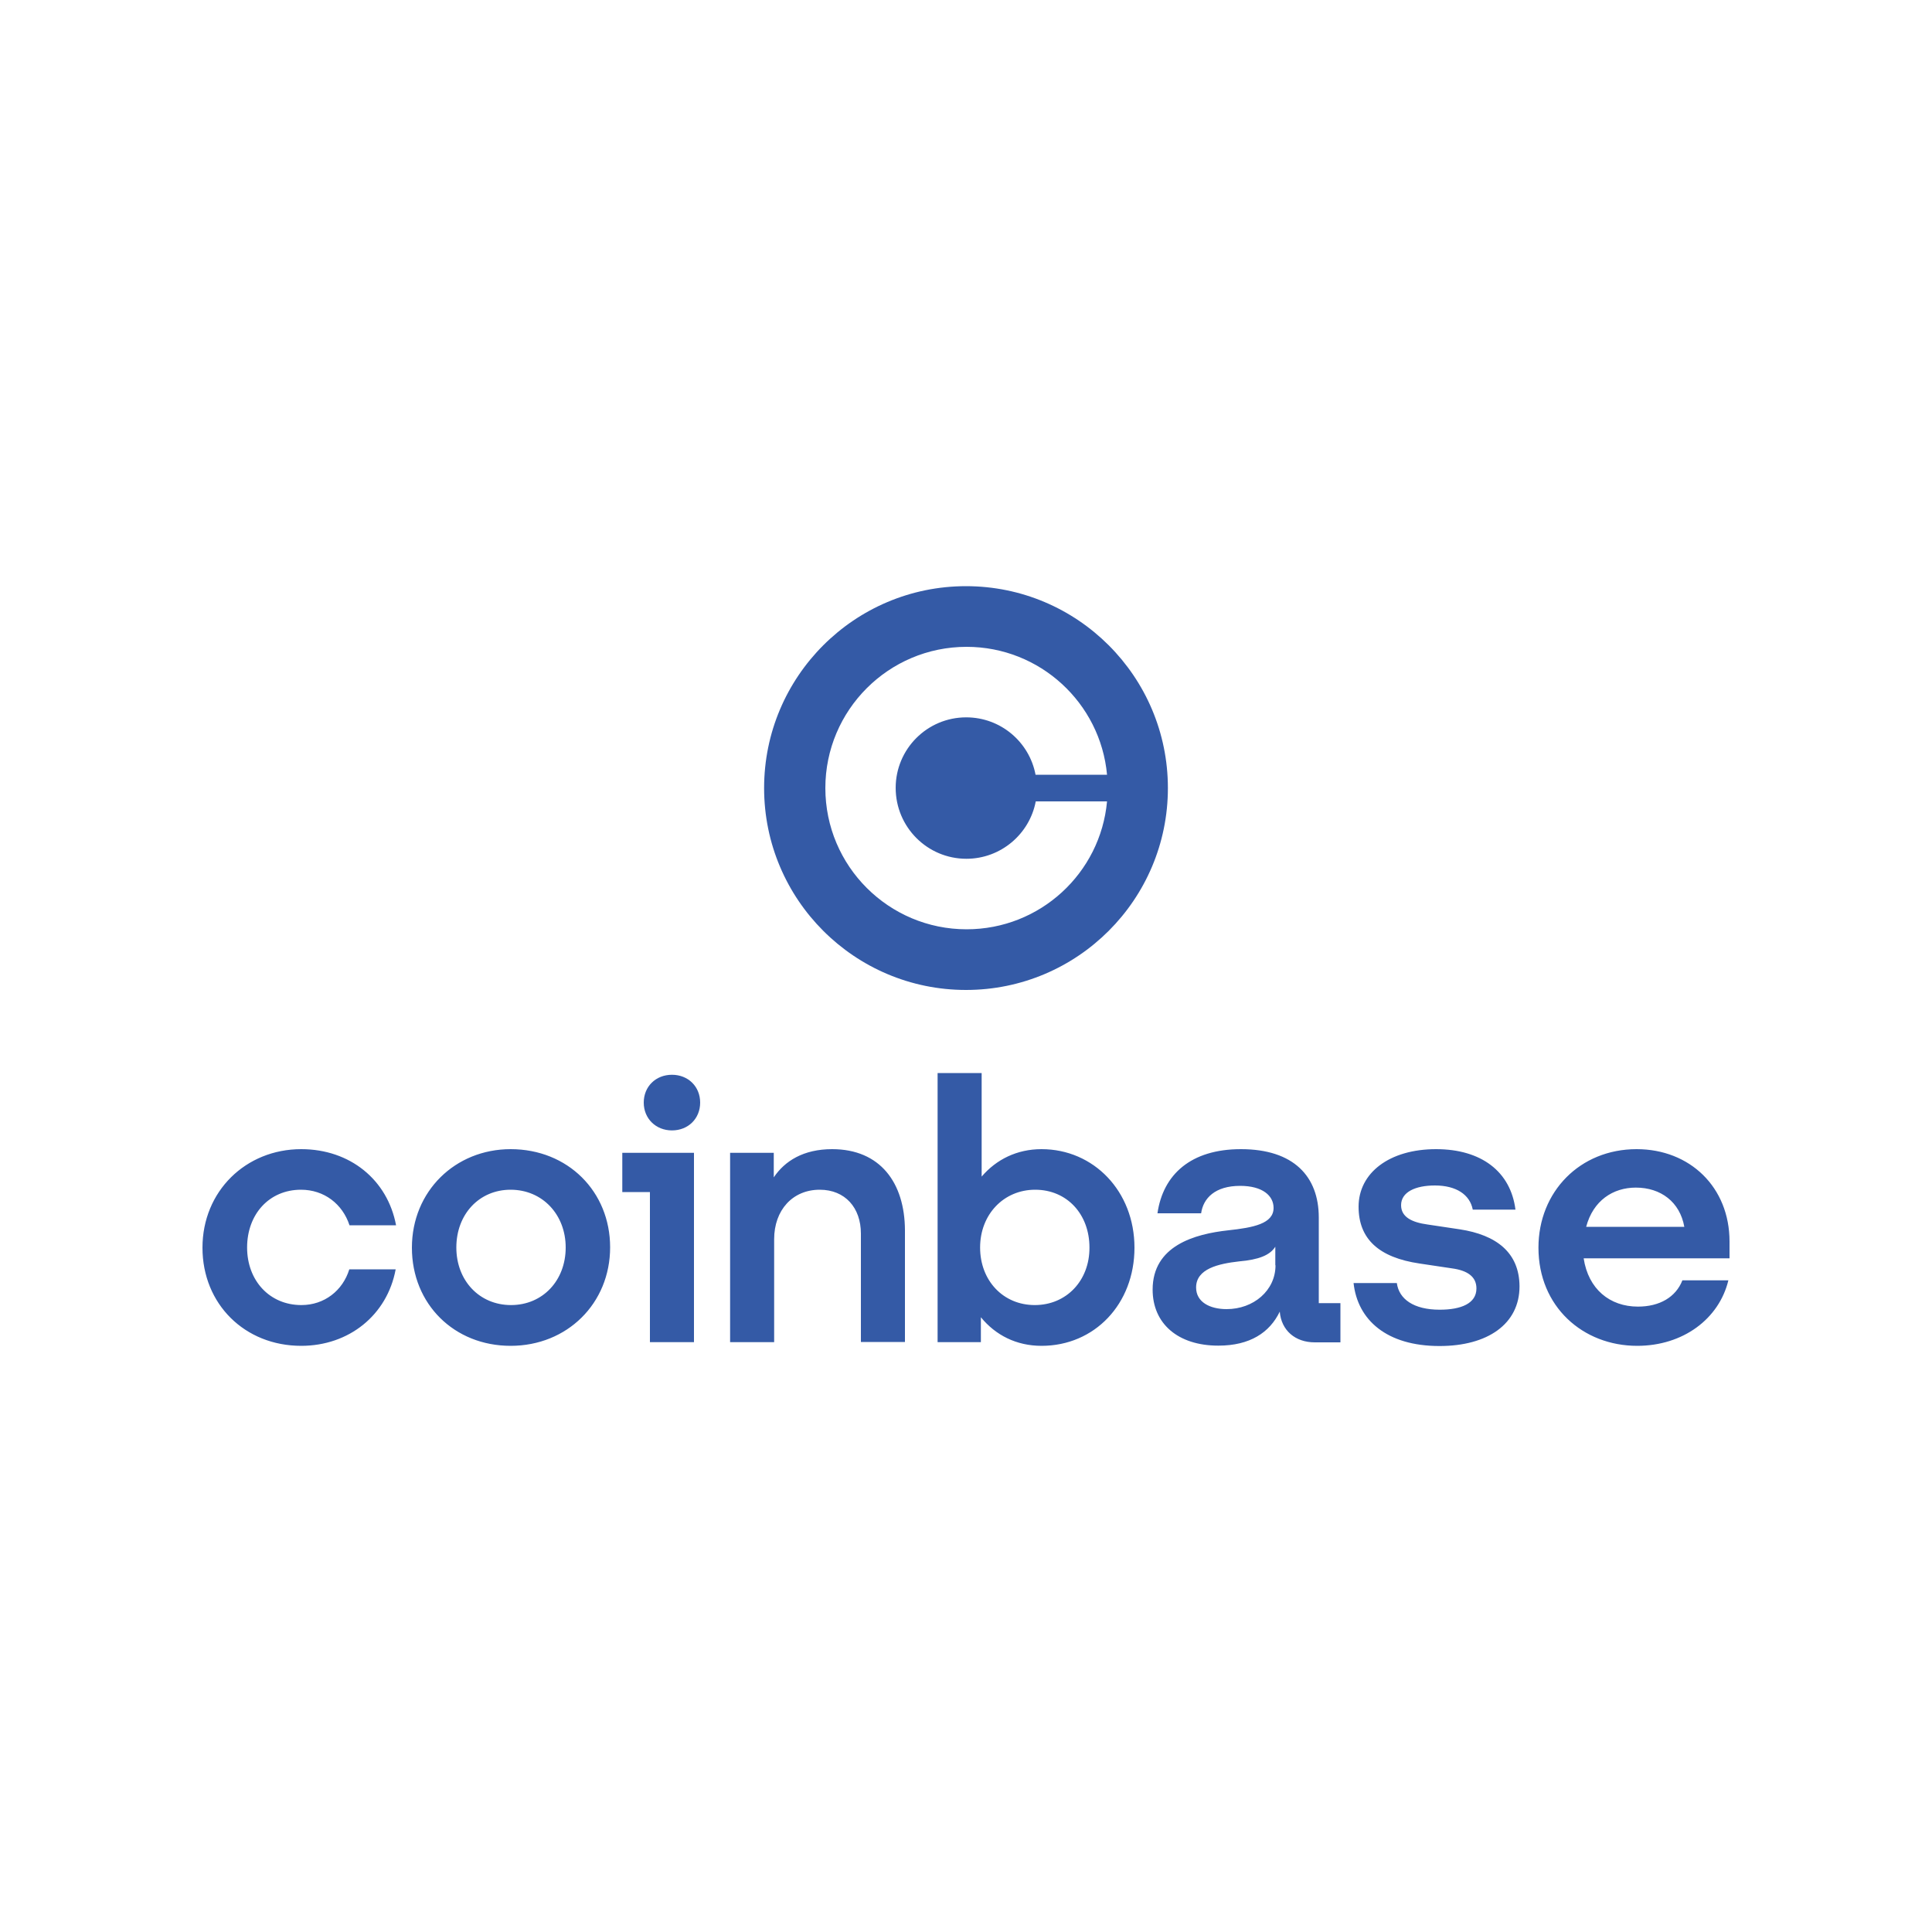 <?xml version="1.0" encoding="utf-8"?>
<!-- Generator: Adobe Illustrator 24.2.0, SVG Export Plug-In . SVG Version: 6.00 Build 0)  -->
<svg version="1.1" id="Layer_1" xmlns="http://www.w3.org/2000/svg" xmlns:xlink="http://www.w3.org/1999/xlink" x="0px" y="0px"
	 viewBox="0 0 1000 1000" style="enable-background:new 0 0 1000 1000;" xml:space="preserve">
<style type="text/css">
	.st0{fill:#345AA6;}
</style>
<g>
	<g>
		<path class="st0" d="M500,303.4c-57.7,0-104.5,46.8-104.5,104.5c0,57.7,46.8,104.5,104.5,104.5c57.7,0,104.5-46.8,104.5-104.5
			C604.5,350.2,557.7,303.4,500,303.4z M500.2,444.5c17.8,0,32.7-12.8,35.9-29.7h36.9c-3.4,37.2-34.7,66.2-72.7,66.2
			c-40.3,0-73.1-32.7-73.1-73.1c0-40.3,32.7-73.1,73.1-73.1c38,0,69.3,29.1,72.7,66.2H536c-3.2-16.9-18-29.7-35.9-29.7
			c-20.2,0-36.5,16.4-36.5,36.5C463.6,428.1,480,444.5,500.2,444.5z"/>
	</g>
	<path class="st0" d="M847.1,594.8c-29.3,0-50.8,22-50.8,51c0,30.5,23,50.8,51.1,50.8c23.8,0,42.4-14,47.2-33.9h-23.8
		c-3.4,8.7-11.8,13.6-23,13.6c-14.6,0-25.7-9.1-28.1-25h75.5v-8.7h0C895.2,614.5,874.7,594.8,847.1,594.8z M821,635
		c3.6-13.6,13.9-20.3,25.7-20.3c12.9,0,22.8,7.4,25.1,20.3H821z M430.7,594.8c-14.8,0-24.5,6.1-30.2,14.6v-12.7h-22.6v98h22.8v-53.3
		c0-15,9.5-25.6,23.6-25.6c13.1,0,21.3,9.3,21.3,22.7v56.1h22.8v-57.8C468.3,612.2,455.6,594.8,430.7,594.8z M539.1,594.8
		c-12.7,0-23.4,5.3-31,14.2v-53.6h-22.8v139.3h22.4v-12.9c7.6,9.3,18.4,14.8,31.4,14.8c27.4,0,48.1-21.6,48.1-50.8
		C587.2,616.6,566.1,594.8,539.1,594.8z M535.6,675.5c-16.4,0-28.3-12.7-28.3-29.8c0-17.1,12.2-29.9,28.5-29.9
		c16.5,0,28.1,12.7,28.1,29.9C564,662.8,552,675.5,535.6,675.5z M682.6,674.4v-44.2h0c0-21.2-12.9-35.4-40.3-35.4
		c-25.9,0-40.3,13.1-43.2,33.2h22.6c1.1-7.8,7.2-14.2,20.2-14.2c11.6,0,17.3,5.1,17.3,11.4c0,8.2-10.5,10.2-23.4,11.6
		c-17.5,1.9-39.2,8-39.2,30.7c0,17.6,13.1,29,34,29c16.4,0,26.6-6.8,31.8-17.6c0.8,9.7,8,15.9,18.1,15.9h13.3v-20.3H682.6z
		 M660.2,654.9c0,13.1-11.4,22.7-25.3,22.7c-8.6,0-15.8-3.6-15.8-11.2c0-9.7,11.6-12.3,22.2-13.5c10.3-0.9,16-3.2,18.8-7.6V654.9z
		 M347.8,556.3c-8.4,0-14.6,6.1-14.6,14.4s6.3,14.4,14.6,14.4c8.4,0,14.6-6.1,14.6-14.4S356.2,556.3,347.8,556.3z M755.6,636.3
		l-16.7-2.5c-8-1.1-13.7-3.8-13.7-10c0-6.8,7.4-10.2,17.5-10.2c11,0,18.1,4.7,19.6,12.5h22.1c-2.5-19.7-17.7-31.3-41.1-31.3
		c-24.2,0-40.1,12.3-40.1,29.8c0,16.7,10.5,26.3,31.6,29.4l16.7,2.5c8.2,1.1,12.7,4.4,12.7,10.4c0,7.8-8,11-19,11
		c-13.5,0-21.1-5.5-22.2-13.8h-22.4c2.1,19.1,17.1,32.6,44.5,32.6c24.9,0,41.4-11.4,41.4-30.9C786.4,648.3,774.5,639.2,755.6,636.3z
		 M156,675.5c-16.5,0-28.1-12.7-28.1-29.8c0-17.2,11.4-29.9,27.9-29.9c12,0,21.5,7.4,25.1,18.4H205c-4.4-23.5-23.8-39.4-49.1-39.4
		c-28.7,0-51.1,21.8-51.1,51c0,29.2,21.9,50.8,51.1,50.8c24.7,0,44.5-15.9,48.9-39.6h-24C177.4,668,167.9,675.5,156,675.5z
		 M322.1,596.7V617h14.3v77.7h22.8v-98H322.1z M264.3,594.8c-28.7,0-51.1,21.8-51.1,51c0,29.2,21.9,50.8,51.1,50.8
		c29.3,0,51.5-22,51.5-51C315.8,616.8,294,594.8,264.3,594.8z M264.5,675.5c-16.4,0-28.3-12.7-28.3-29.8c0-17.2,11.8-29.9,28.1-29.9
		c16.5,0,28.5,12.9,28.5,29.9C292.8,662.8,280.9,675.5,264.5,675.5z"/>
</g>
</svg>
